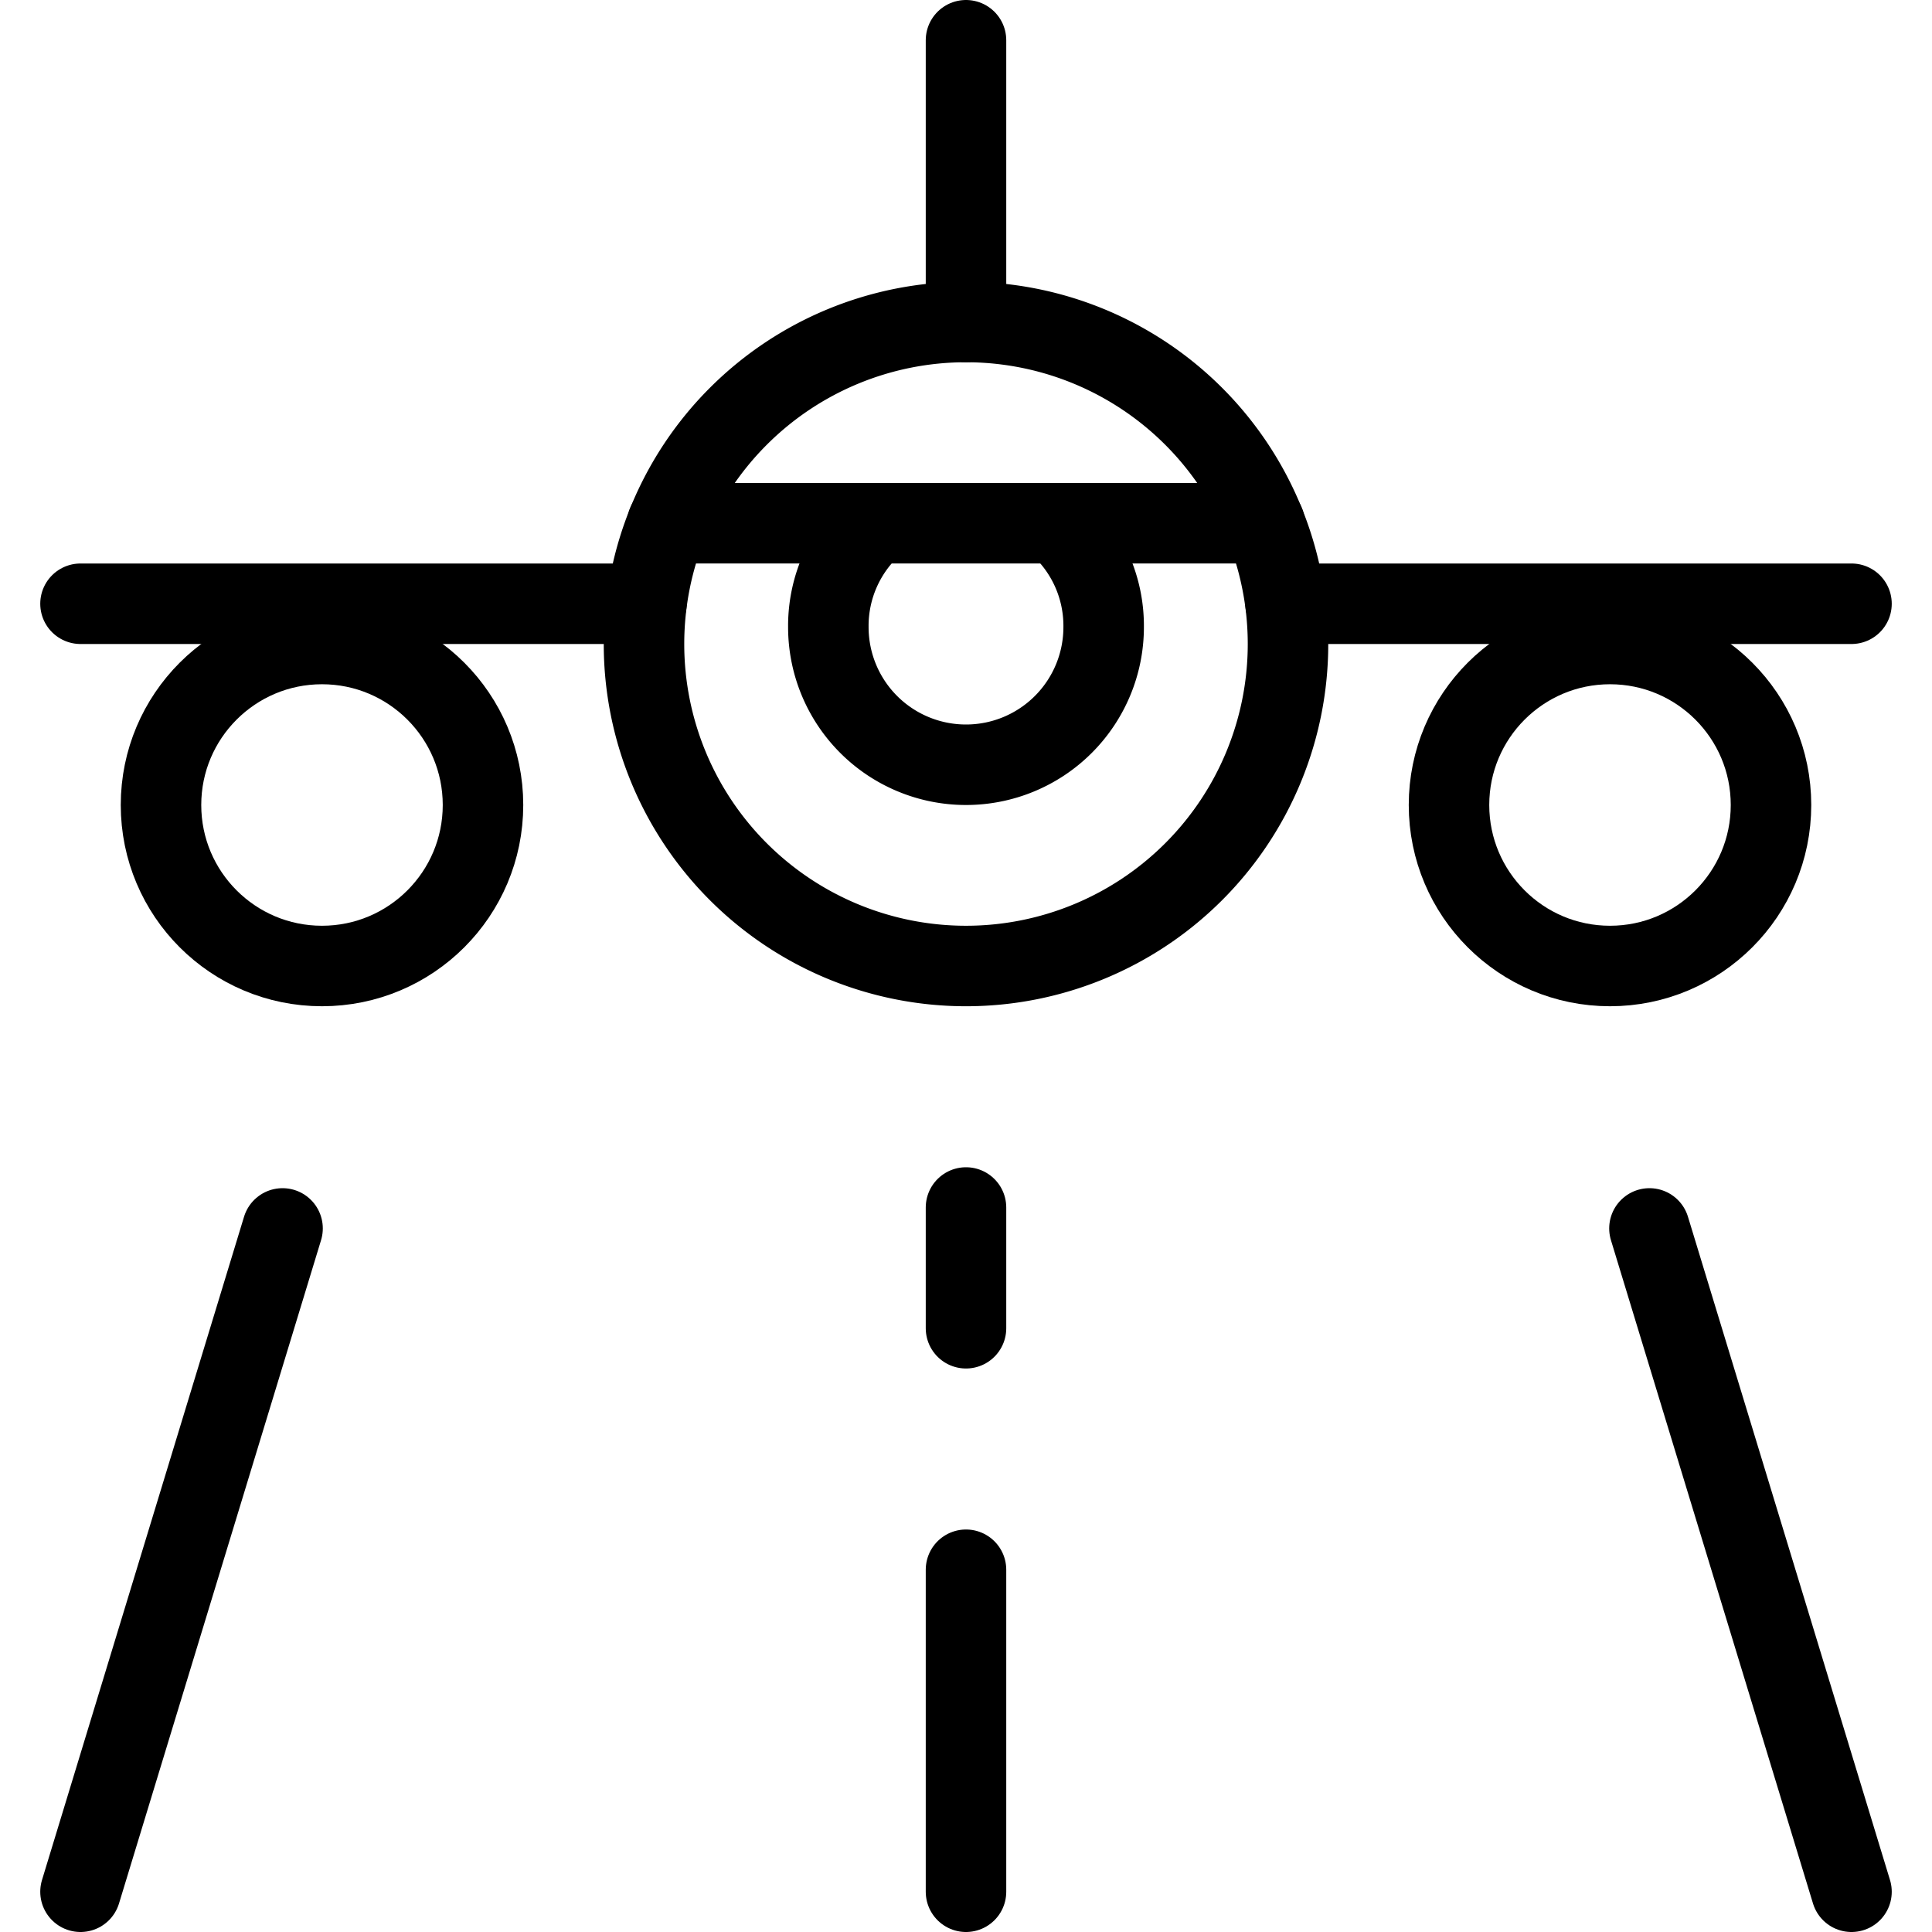 <svg xmlns="http://www.w3.org/2000/svg" viewBox="0 0 24 24">
  
<g transform="matrix(1,0,0,1,0,0)"><g>
    <g>
      <path d="M16,8a4,4,0,1,1-4-4A4,4,0,0,1,16,8Z" style="fill: none;stroke: #000000;stroke-linecap: round;stroke-linejoin: round"></path>
      <line x1="8.03" y1="7.5" x2="1" y2="7.5" style="fill: none;stroke: #000000;stroke-linecap: round;stroke-linejoin: round"></line>
      <line x1="15.97" y1="7.5" x2="23" y2="7.5" style="fill: none;stroke: #000000;stroke-linecap: round;stroke-linejoin: round"></line>
      <line x1="12" y1="4" x2="12" y2="0.5" style="fill: none;stroke: #000000;stroke-linecap: round;stroke-linejoin: round"></line>
      <circle cx="4" cy="10" r="2" style="fill: none;stroke: #000000;stroke-linecap: round;stroke-linejoin: round"></circle>
      <circle cx="20" cy="10" r="2" style="fill: none;stroke: #000000;stroke-linecap: round;stroke-linejoin: round"></circle>
      <line x1="8.29" y1="6.5" x2="15.71" y2="6.5" style="fill: none;stroke: #000000;stroke-linecap: round;stroke-linejoin: round"></line>
      <path d="M13.13,6.5a1.69,1.69,0,0,1,.58,1.29,1.71,1.71,0,1,1-3.42,0,1.69,1.69,0,0,1,.58-1.29" style="fill: none;stroke: #000000;stroke-linecap: round;stroke-linejoin: round"></path>
    </g>
    <g>
      <line x1="20.49" y1="15.26" x2="23" y2="23.5" style="fill: none;stroke: #000000;stroke-linecap: round;stroke-linejoin: round"></line>
      <line x1="12" y1="19.5" x2="12" y2="23.5" style="fill: none;stroke: #000000;stroke-linecap: round;stroke-linejoin: round"></line>
      <line x1="12" y1="15" x2="12" y2="16.5" style="fill: none;stroke: #000000;stroke-linecap: round;stroke-linejoin: round"></line>
      <line x1="3.51" y1="15.26" x2="1" y2="23.5" style="fill: none;stroke: #000000;stroke-linecap: round;stroke-linejoin: round"></line>
    </g>
  </g></g></svg>